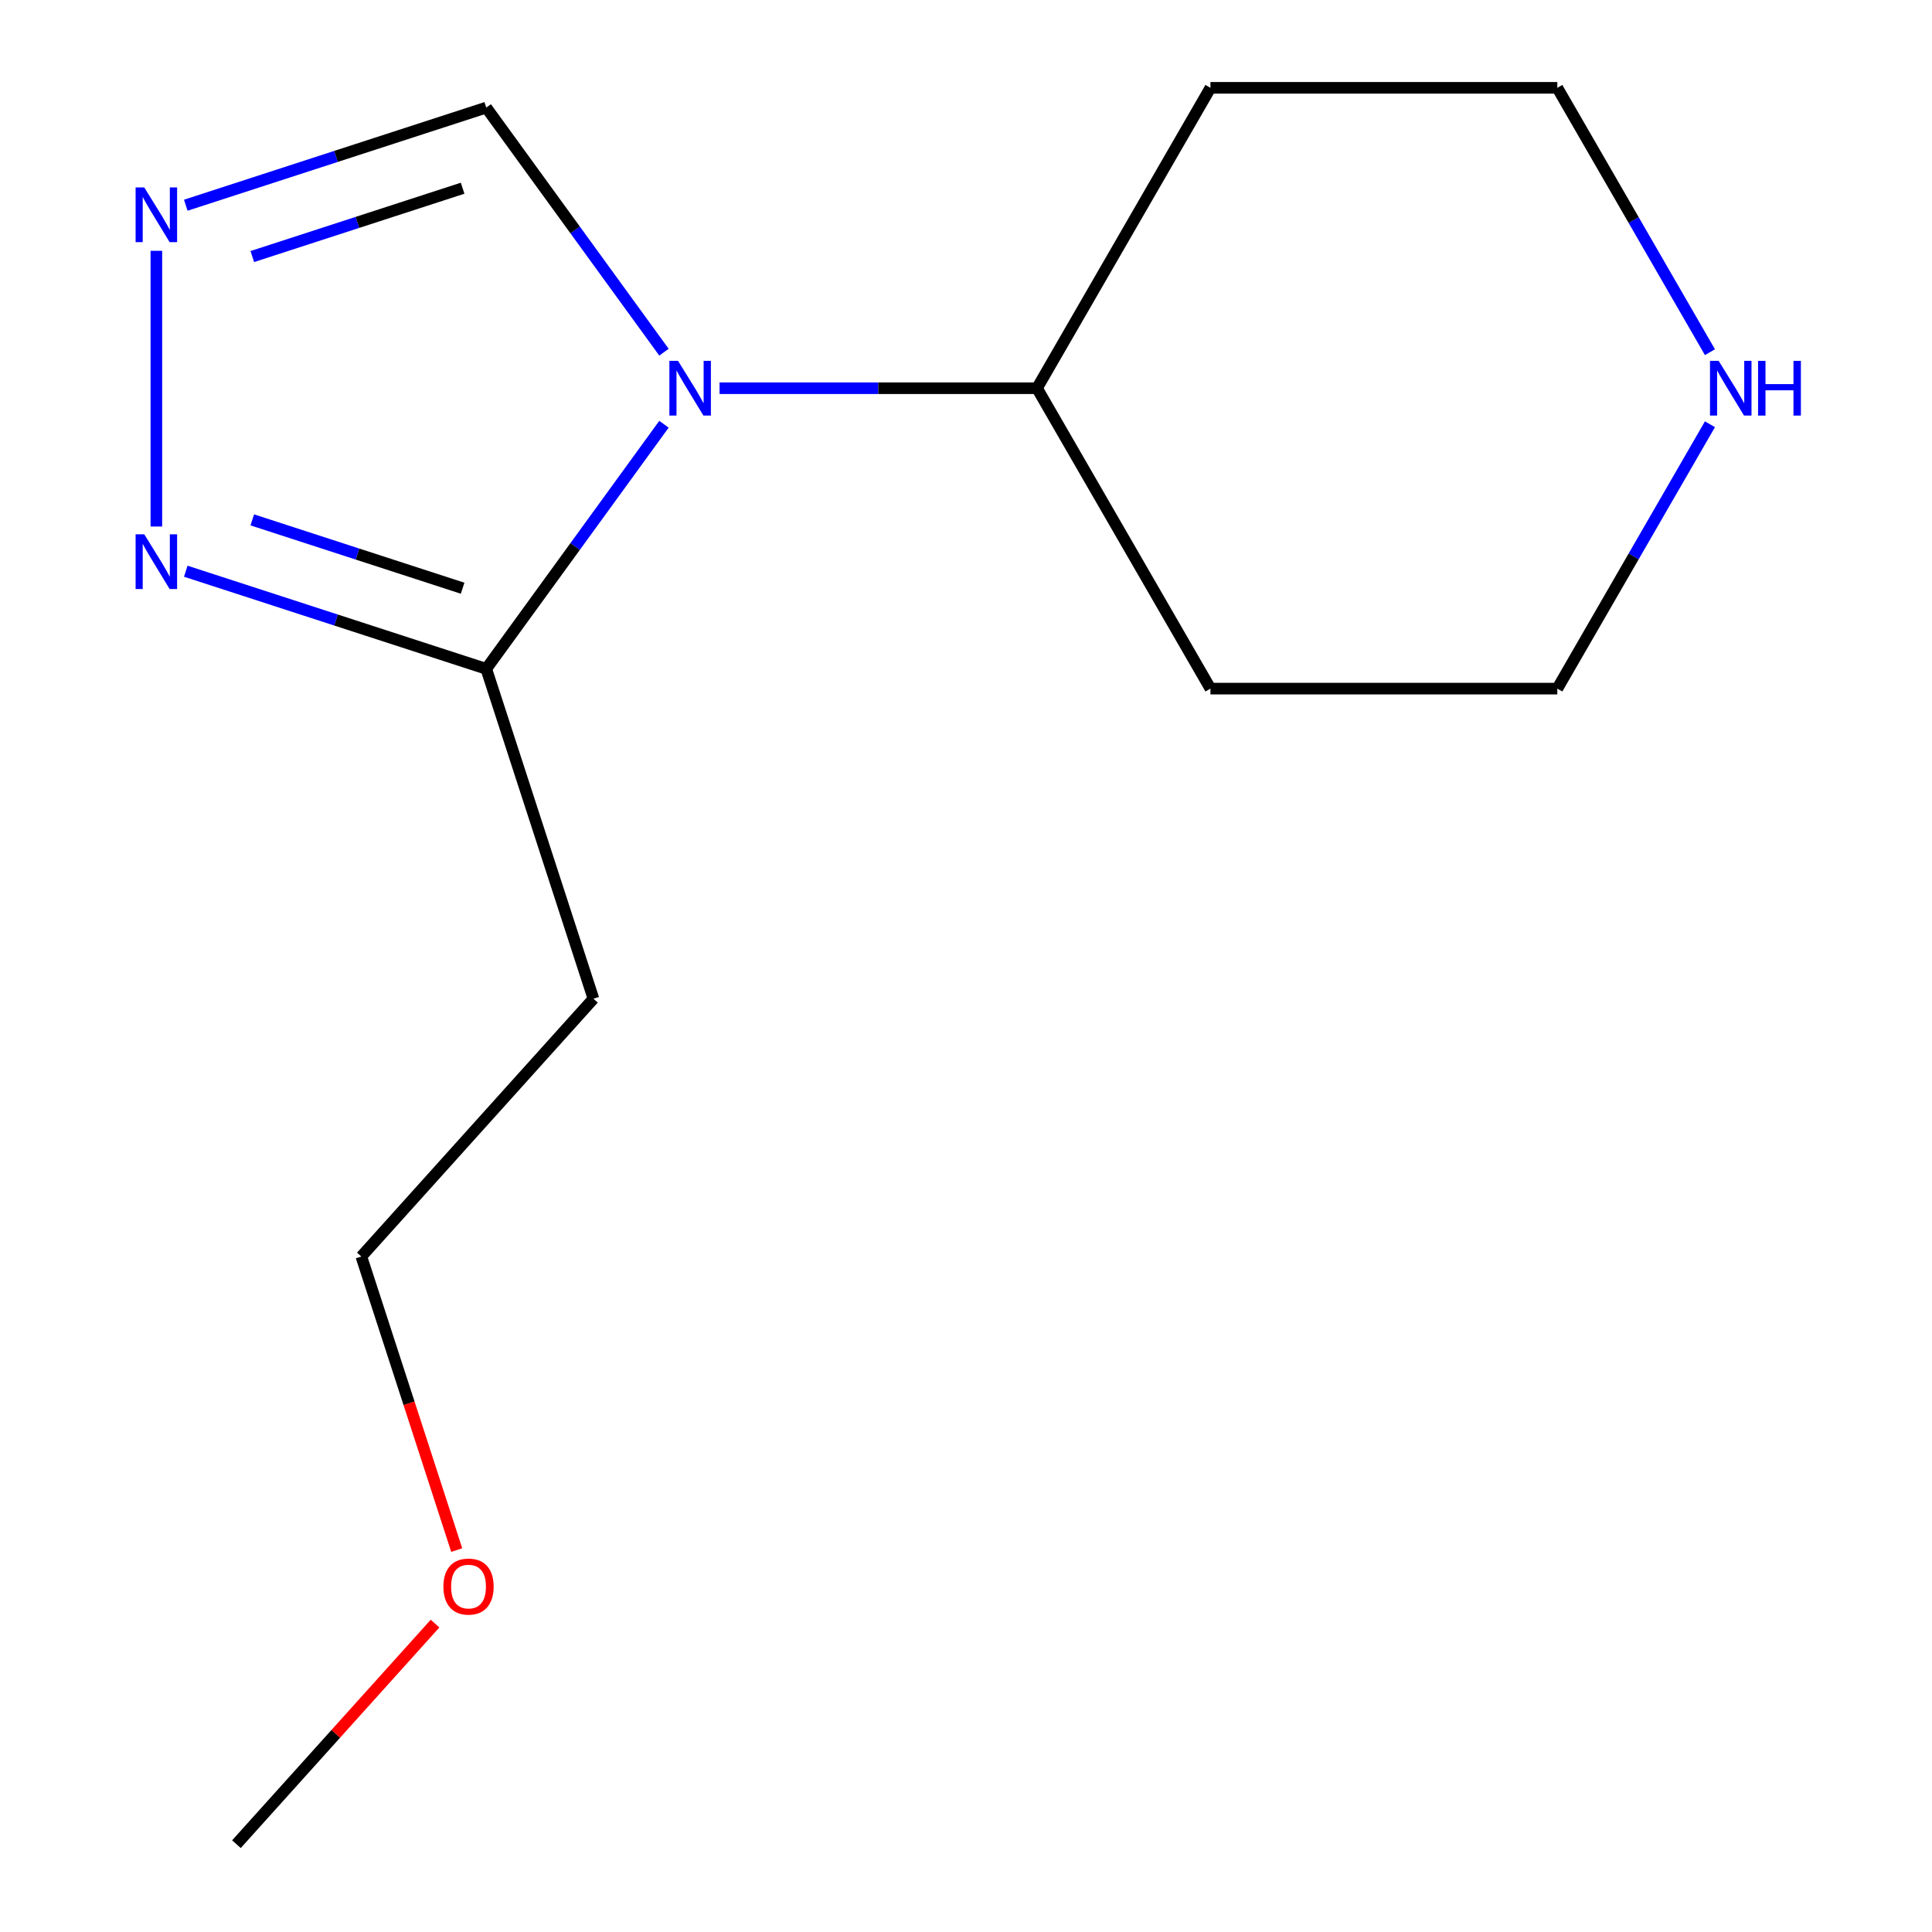 <?xml version='1.0' encoding='iso-8859-1'?>
<svg version='1.1' baseProfile='full'
              xmlns='http://www.w3.org/2000/svg'
                      xmlns:rdkit='http://www.rdkit.org/xml'
                      xmlns:xlink='http://www.w3.org/1999/xlink'
                  xml:space='preserve'
width='1000px' height='1000px' viewBox='0 0 1000 1000'>
<!-- END OF HEADER -->
<rect style='opacity:1.0;fill:#FFFFFF;stroke:none' width='1000' height='1000' x='0' y='0'> </rect>
<path class='bond-0' d='M 343.665,219.589 L 297.674,282.89' style='fill:none;fill-rule:evenodd;stroke:#0000FF;stroke-width:6px;stroke-linecap:butt;stroke-linejoin:miter;stroke-opacity:1' />
<path class='bond-0' d='M 297.674,282.89 L 251.683,346.192' style='fill:none;fill-rule:evenodd;stroke:#000000;stroke-width:6px;stroke-linecap:butt;stroke-linejoin:miter;stroke-opacity:1' />
<path class='bond-3' d='M 343.665,182.292 L 297.674,118.991' style='fill:none;fill-rule:evenodd;stroke:#0000FF;stroke-width:6px;stroke-linecap:butt;stroke-linejoin:miter;stroke-opacity:1' />
<path class='bond-3' d='M 297.674,118.991 L 251.683,55.69' style='fill:none;fill-rule:evenodd;stroke:#000000;stroke-width:6px;stroke-linecap:butt;stroke-linejoin:miter;stroke-opacity:1' />
<path class='bond-4' d='M 372.442,200.941 L 454.598,200.941' style='fill:none;fill-rule:evenodd;stroke:#0000FF;stroke-width:6px;stroke-linecap:butt;stroke-linejoin:miter;stroke-opacity:1' />
<path class='bond-4' d='M 454.598,200.941 L 536.754,200.941' style='fill:none;fill-rule:evenodd;stroke:#000000;stroke-width:6px;stroke-linecap:butt;stroke-linejoin:miter;stroke-opacity:1' />
<path class='bond-2' d='M 251.683,346.192 L 173.921,320.925' style='fill:none;fill-rule:evenodd;stroke:#000000;stroke-width:6px;stroke-linecap:butt;stroke-linejoin:miter;stroke-opacity:1' />
<path class='bond-2' d='M 173.921,320.925 L 96.159,295.659' style='fill:none;fill-rule:evenodd;stroke:#0000FF;stroke-width:6px;stroke-linecap:butt;stroke-linejoin:miter;stroke-opacity:1' />
<path class='bond-2' d='M 239.45,304.461 L 185.017,286.775' style='fill:none;fill-rule:evenodd;stroke:#000000;stroke-width:6px;stroke-linecap:butt;stroke-linejoin:miter;stroke-opacity:1' />
<path class='bond-2' d='M 185.017,286.775 L 130.583,269.088' style='fill:none;fill-rule:evenodd;stroke:#0000FF;stroke-width:6px;stroke-linecap:butt;stroke-linejoin:miter;stroke-opacity:1' />
<path class='bond-5' d='M 251.683,346.192 L 307.164,516.944' style='fill:none;fill-rule:evenodd;stroke:#000000;stroke-width:6px;stroke-linecap:butt;stroke-linejoin:miter;stroke-opacity:1' />
<path class='bond-1' d='M 96.159,106.223 L 173.921,80.956' style='fill:none;fill-rule:evenodd;stroke:#0000FF;stroke-width:6px;stroke-linecap:butt;stroke-linejoin:miter;stroke-opacity:1' />
<path class='bond-1' d='M 173.921,80.956 L 251.683,55.69' style='fill:none;fill-rule:evenodd;stroke:#000000;stroke-width:6px;stroke-linecap:butt;stroke-linejoin:miter;stroke-opacity:1' />
<path class='bond-1' d='M 130.583,132.793 L 185.017,115.107' style='fill:none;fill-rule:evenodd;stroke:#0000FF;stroke-width:6px;stroke-linecap:butt;stroke-linejoin:miter;stroke-opacity:1' />
<path class='bond-1' d='M 185.017,115.107 L 239.45,97.42' style='fill:none;fill-rule:evenodd;stroke:#000000;stroke-width:6px;stroke-linecap:butt;stroke-linejoin:miter;stroke-opacity:1' />
<path class='bond-14' d='M 80.93,129.819 L 80.93,272.528' style='fill:none;fill-rule:evenodd;stroke:#0000FF;stroke-width:6px;stroke-linecap:butt;stroke-linejoin:miter;stroke-opacity:1' />
<path class='bond-7' d='M 536.754,200.941 L 626.524,45.455' style='fill:none;fill-rule:evenodd;stroke:#000000;stroke-width:6px;stroke-linecap:butt;stroke-linejoin:miter;stroke-opacity:1' />
<path class='bond-8' d='M 536.754,200.941 L 626.524,356.427' style='fill:none;fill-rule:evenodd;stroke:#000000;stroke-width:6px;stroke-linecap:butt;stroke-linejoin:miter;stroke-opacity:1' />
<path class='bond-11' d='M 307.164,516.944 L 187.028,650.369' style='fill:none;fill-rule:evenodd;stroke:#000000;stroke-width:6px;stroke-linecap:butt;stroke-linejoin:miter;stroke-opacity:1' />
<path class='bond-6' d='M 885.067,219.589 L 845.565,288.008' style='fill:none;fill-rule:evenodd;stroke:#0000FF;stroke-width:6px;stroke-linecap:butt;stroke-linejoin:miter;stroke-opacity:1' />
<path class='bond-6' d='M 845.565,288.008 L 806.064,356.427' style='fill:none;fill-rule:evenodd;stroke:#000000;stroke-width:6px;stroke-linecap:butt;stroke-linejoin:miter;stroke-opacity:1' />
<path class='bond-15' d='M 885.067,182.292 L 845.565,113.873' style='fill:none;fill-rule:evenodd;stroke:#0000FF;stroke-width:6px;stroke-linecap:butt;stroke-linejoin:miter;stroke-opacity:1' />
<path class='bond-15' d='M 845.565,113.873 L 806.064,45.455' style='fill:none;fill-rule:evenodd;stroke:#000000;stroke-width:6px;stroke-linecap:butt;stroke-linejoin:miter;stroke-opacity:1' />
<path class='bond-10' d='M 626.524,45.455 L 806.064,45.455' style='fill:none;fill-rule:evenodd;stroke:#000000;stroke-width:6px;stroke-linecap:butt;stroke-linejoin:miter;stroke-opacity:1' />
<path class='bond-9' d='M 626.524,356.427 L 806.064,356.427' style='fill:none;fill-rule:evenodd;stroke:#000000;stroke-width:6px;stroke-linecap:butt;stroke-linejoin:miter;stroke-opacity:1' />
<path class='bond-12' d='M 187.028,650.369 L 211.713,726.341' style='fill:none;fill-rule:evenodd;stroke:#000000;stroke-width:6px;stroke-linecap:butt;stroke-linejoin:miter;stroke-opacity:1' />
<path class='bond-12' d='M 211.713,726.341 L 236.398,802.313' style='fill:none;fill-rule:evenodd;stroke:#FF0000;stroke-width:6px;stroke-linecap:butt;stroke-linejoin:miter;stroke-opacity:1' />
<path class='bond-13' d='M 225.177,840.37 L 173.775,897.458' style='fill:none;fill-rule:evenodd;stroke:#FF0000;stroke-width:6px;stroke-linecap:butt;stroke-linejoin:miter;stroke-opacity:1' />
<path class='bond-13' d='M 173.775,897.458 L 122.373,954.545' style='fill:none;fill-rule:evenodd;stroke:#000000;stroke-width:6px;stroke-linecap:butt;stroke-linejoin:miter;stroke-opacity:1' />
<path  class='atom-0' d='M 350.954 186.781
L 360.234 201.781
Q 361.154 203.261, 362.634 205.941
Q 364.114 208.621, 364.194 208.781
L 364.194 186.781
L 367.954 186.781
L 367.954 215.101
L 364.074 215.101
L 354.114 198.701
Q 352.954 196.781, 351.714 194.581
Q 350.514 192.381, 350.154 191.701
L 350.154 215.101
L 346.474 215.101
L 346.474 186.781
L 350.954 186.781
' fill='#0000FF'/>
<path  class='atom-2' d='M 74.67 97.011
L 83.95 112.011
Q 84.87 113.491, 86.35 116.171
Q 87.83 118.851, 87.91 119.011
L 87.91 97.011
L 91.67 97.011
L 91.67 125.331
L 87.79 125.331
L 77.83 108.931
Q 76.67 107.011, 75.43 104.811
Q 74.23 102.611, 73.87 101.931
L 73.87 125.331
L 70.19 125.331
L 70.19 97.011
L 74.67 97.011
' fill='#0000FF'/>
<path  class='atom-3' d='M 74.67 276.551
L 83.95 291.551
Q 84.87 293.031, 86.35 295.711
Q 87.83 298.391, 87.91 298.551
L 87.91 276.551
L 91.67 276.551
L 91.67 304.871
L 87.79 304.871
L 77.83 288.471
Q 76.67 286.551, 75.43 284.351
Q 74.23 282.151, 73.87 281.471
L 73.87 304.871
L 70.19 304.871
L 70.19 276.551
L 74.67 276.551
' fill='#0000FF'/>
<path  class='atom-7' d='M 889.574 186.781
L 898.854 201.781
Q 899.774 203.261, 901.254 205.941
Q 902.734 208.621, 902.814 208.781
L 902.814 186.781
L 906.574 186.781
L 906.574 215.101
L 902.694 215.101
L 892.734 198.701
Q 891.574 196.781, 890.334 194.581
Q 889.134 192.381, 888.774 191.701
L 888.774 215.101
L 885.094 215.101
L 885.094 186.781
L 889.574 186.781
' fill='#0000FF'/>
<path  class='atom-7' d='M 909.974 186.781
L 913.814 186.781
L 913.814 198.821
L 928.294 198.821
L 928.294 186.781
L 932.134 186.781
L 932.134 215.101
L 928.294 215.101
L 928.294 202.021
L 913.814 202.021
L 913.814 215.101
L 909.974 215.101
L 909.974 186.781
' fill='#0000FF'/>
<path  class='atom-13' d='M 229.509 821.201
Q 229.509 814.401, 232.869 810.601
Q 236.229 806.801, 242.509 806.801
Q 248.789 806.801, 252.149 810.601
Q 255.509 814.401, 255.509 821.201
Q 255.509 828.081, 252.109 832.001
Q 248.709 835.881, 242.509 835.881
Q 236.269 835.881, 232.869 832.001
Q 229.509 828.121, 229.509 821.201
M 242.509 832.681
Q 246.829 832.681, 249.149 829.801
Q 251.509 826.881, 251.509 821.201
Q 251.509 815.641, 249.149 812.841
Q 246.829 810.001, 242.509 810.001
Q 238.189 810.001, 235.829 812.801
Q 233.509 815.601, 233.509 821.201
Q 233.509 826.921, 235.829 829.801
Q 238.189 832.681, 242.509 832.681
' fill='#FF0000'/>
</svg>
